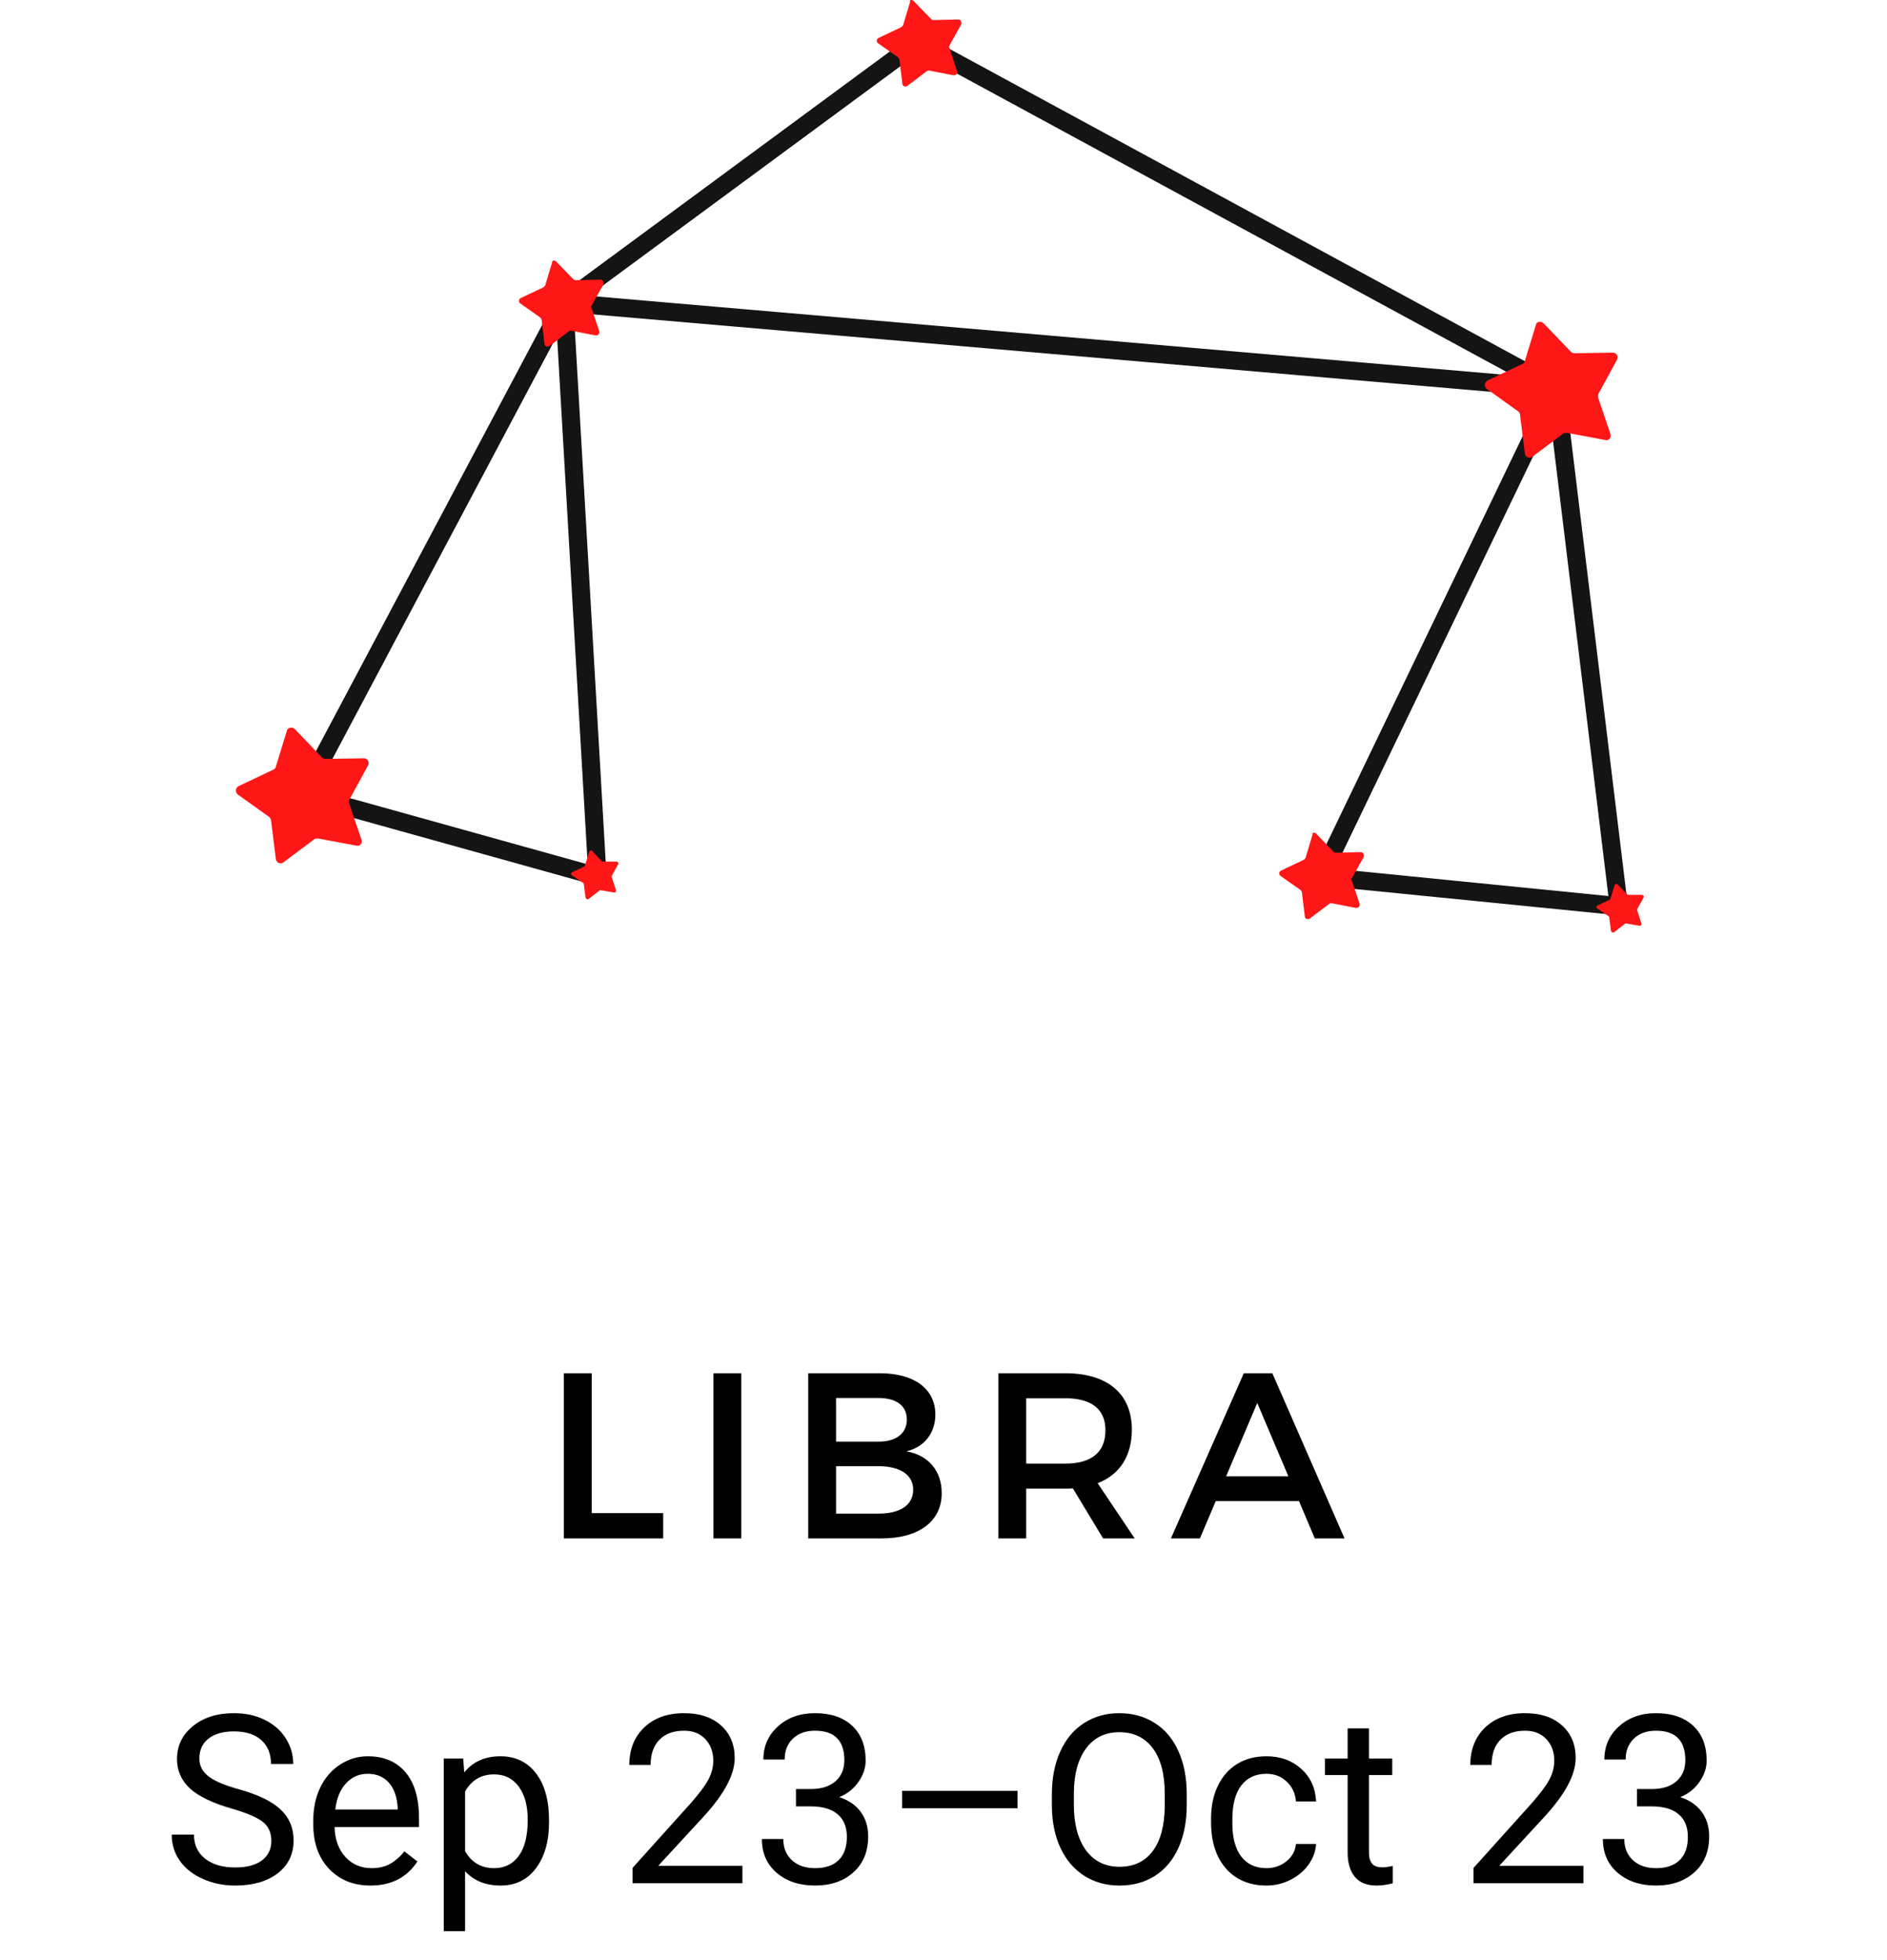 <svg width="104" height="108" viewBox="0 0 104 108" fill="none" xmlns="http://www.w3.org/2000/svg">
<path d="M85.744 21.395L72.802 48.294L89.216 49.93L85.744 21.395Z" stroke="#141414" stroke-miterlimit="10"/>
<path d="M89.151 48.719L89.675 49.275C89.708 49.308 89.708 49.308 89.741 49.308H90.494C90.56 49.308 90.625 49.373 90.593 49.439L90.232 50.093C90.232 50.126 90.232 50.159 90.232 50.159L90.462 50.879C90.494 50.944 90.429 51.01 90.363 51.01L89.61 50.879C89.577 50.879 89.544 50.879 89.544 50.911L88.954 51.37C88.889 51.402 88.823 51.37 88.79 51.304L88.692 50.552C88.692 50.519 88.659 50.486 88.659 50.486L88.037 50.061C87.971 50.028 87.971 49.93 88.037 49.897L88.725 49.57C88.758 49.57 88.758 49.537 88.758 49.504L88.987 48.785C88.987 48.686 89.085 48.686 89.151 48.719Z" fill="#FF1616"/>
<path d="M16.712 43.778L32.929 48.294L31.095 16.683L85.744 21.395L50.589 2.317L31.095 16.683L16.712 43.778Z" stroke="#141414" stroke-miterlimit="10"/>
<path d="M32.635 46.886L33.159 47.443C33.191 47.475 33.191 47.475 33.224 47.475H33.978C34.043 47.475 34.109 47.541 34.076 47.606L33.716 48.261C33.716 48.294 33.716 48.326 33.716 48.326L33.945 49.046C33.978 49.112 33.912 49.177 33.847 49.177L33.093 49.046C33.06 49.046 33.028 49.046 33.028 49.079L32.438 49.537C32.372 49.57 32.307 49.537 32.274 49.472L32.176 48.719C32.176 48.686 32.143 48.654 32.143 48.654L31.521 48.228C31.455 48.195 31.455 48.097 31.521 48.065L32.209 47.737C32.241 47.737 32.241 47.705 32.241 47.672L32.471 46.952C32.504 46.854 32.602 46.821 32.635 46.886Z" fill="#FF1616"/>
<path d="M85.088 17.828L86.563 19.366C86.628 19.431 86.694 19.464 86.759 19.464L88.889 19.431C89.085 19.431 89.216 19.628 89.118 19.824L88.102 21.689C88.07 21.755 88.07 21.82 88.07 21.886L88.758 23.915C88.823 24.111 88.659 24.307 88.463 24.242L86.366 23.849C86.3 23.849 86.202 23.849 86.169 23.882L84.466 25.158C84.302 25.289 84.073 25.191 84.04 24.994L83.778 22.867C83.778 22.802 83.745 22.737 83.68 22.671L81.943 21.428C81.779 21.297 81.812 21.068 81.976 20.97L83.909 20.053C83.974 20.021 84.04 19.955 84.04 19.89L84.662 17.861C84.695 17.73 84.924 17.665 85.088 17.828Z" fill="#FF1616"/>
<path d="M16.253 40.178L17.727 41.716C17.793 41.782 17.858 41.814 17.924 41.814L20.053 41.782C20.25 41.782 20.381 41.978 20.283 42.174L19.267 44.04C19.234 44.105 19.234 44.17 19.234 44.236L19.922 46.265C19.988 46.461 19.824 46.657 19.628 46.592L17.531 46.199C17.465 46.199 17.367 46.199 17.334 46.232L15.63 47.508C15.467 47.639 15.237 47.541 15.204 47.345L14.942 45.218C14.942 45.152 14.91 45.087 14.844 45.021L13.108 43.778C12.944 43.647 12.977 43.418 13.14 43.32L15.073 42.403C15.139 42.371 15.204 42.305 15.204 42.24L15.827 40.211C15.893 40.08 16.122 40.047 16.253 40.178Z" fill="#FF1616"/>
<path d="M72.54 45.938L73.49 46.919C73.523 46.952 73.556 46.985 73.621 46.985L74.997 46.952C75.128 46.952 75.194 47.083 75.161 47.214L74.506 48.392C74.473 48.425 74.473 48.49 74.506 48.523L74.932 49.799C74.965 49.93 74.866 50.028 74.735 50.028L73.392 49.766C73.359 49.766 73.294 49.766 73.261 49.799L72.18 50.617C72.081 50.682 71.918 50.617 71.918 50.519L71.754 49.177C71.754 49.144 71.721 49.079 71.688 49.046L70.574 48.261C70.476 48.195 70.476 48.032 70.607 47.966L71.852 47.377C71.885 47.345 71.918 47.312 71.95 47.279L72.343 45.97C72.311 45.872 72.442 45.839 72.54 45.938Z" fill="#FF1616"/>
<path d="M50.359 0.059L51.309 1.041C51.342 1.074 51.375 1.106 51.441 1.106L52.817 1.074C52.948 1.074 53.013 1.205 52.98 1.335L52.325 2.514C52.292 2.546 52.292 2.612 52.325 2.644L52.751 3.921C52.784 4.052 52.686 4.15 52.554 4.15L51.211 3.888C51.178 3.888 51.113 3.888 51.08 3.921L49.999 4.739C49.901 4.804 49.737 4.739 49.737 4.641L49.573 3.299C49.573 3.266 49.54 3.201 49.508 3.168L48.394 2.383C48.295 2.317 48.295 2.154 48.426 2.088L49.671 1.499C49.704 1.466 49.737 1.434 49.77 1.401L50.163 0.092C50.097 -0.006 50.261 -0.039 50.359 0.059Z" fill="#FF1616"/>
<path d="M30.636 14.392L31.586 15.374C31.619 15.407 31.652 15.439 31.717 15.439L33.093 15.407C33.224 15.407 33.29 15.537 33.257 15.668L32.602 16.846C32.569 16.879 32.569 16.945 32.602 16.977L33.028 18.253C33.06 18.384 32.962 18.483 32.831 18.483L31.488 18.221C31.455 18.221 31.39 18.221 31.357 18.253L30.276 19.072C30.177 19.137 30.014 19.072 30.014 18.973L29.85 17.632C29.85 17.599 29.817 17.534 29.784 17.501L28.67 16.715C28.572 16.65 28.572 16.486 28.703 16.421L29.948 15.832C29.981 15.799 30.014 15.767 30.046 15.734L30.439 14.425C30.407 14.36 30.538 14.327 30.636 14.392Z" fill="#FF1616"/>
<path d="M32.611 83.373V75.664H31.077V84.764H36.55V83.373H32.611ZM40.855 84.764V75.664H39.321V84.764H40.855ZM44.544 75.664V84.764H48.587C50.641 84.764 51.902 83.828 51.902 82.268C51.902 81.046 51.174 80.175 49.952 79.967C50.94 79.733 51.551 78.966 51.551 77.939C51.551 76.522 50.381 75.664 48.496 75.664H44.544ZM46.078 77.029H48.418C49.393 77.029 49.978 77.445 49.978 78.212C49.978 78.979 49.393 79.434 48.418 79.434H46.078V77.029ZM46.078 80.786H48.418C49.614 80.786 50.329 81.267 50.329 82.073C50.329 82.931 49.614 83.399 48.418 83.399H46.078V80.786ZM60.795 84.764H62.537L60.496 81.722C61.705 81.254 62.381 80.227 62.381 78.771C62.381 76.795 61.042 75.664 58.715 75.664H55.023V84.764H56.557V82.021H58.715C58.858 82.021 59.001 82.021 59.131 82.008L60.795 84.764ZM56.557 80.643V77.042H58.715C60.119 77.042 60.925 77.614 60.925 78.81C60.925 80.045 60.119 80.643 58.715 80.643H56.557ZM71.593 82.71L72.464 84.764H74.102L70.124 75.664H68.551L64.534 84.764H66.133L67.004 82.71H71.593ZM71.008 81.345H67.576L69.292 77.302L71.008 81.345ZM12.752 99.645C11.707 99.344 10.945 98.976 10.467 98.54C9.993 98.1 9.756 97.558 9.756 96.915C9.756 96.187 10.046 95.586 10.626 95.112C11.21 94.634 11.967 94.395 12.898 94.395C13.533 94.395 14.098 94.518 14.593 94.763C15.093 95.009 15.478 95.347 15.748 95.779C16.024 96.21 16.161 96.682 16.161 97.194H14.936C14.936 96.636 14.758 96.198 14.403 95.88C14.047 95.559 13.546 95.398 12.898 95.398C12.297 95.398 11.828 95.531 11.489 95.798C11.155 96.06 10.988 96.426 10.988 96.896C10.988 97.273 11.146 97.592 11.464 97.855C11.786 98.113 12.329 98.35 13.095 98.566C13.865 98.781 14.466 99.02 14.898 99.283C15.334 99.541 15.655 99.844 15.863 100.19C16.074 100.537 16.18 100.946 16.18 101.416C16.18 102.165 15.888 102.766 15.304 103.218C14.72 103.667 13.94 103.891 12.962 103.891C12.327 103.891 11.735 103.771 11.185 103.529C10.634 103.284 10.209 102.95 9.909 102.526C9.612 102.103 9.464 101.623 9.464 101.086H10.69C10.69 101.644 10.895 102.086 11.305 102.412C11.72 102.734 12.272 102.895 12.962 102.895C13.605 102.895 14.098 102.763 14.441 102.501C14.784 102.239 14.955 101.881 14.955 101.428C14.955 100.975 14.796 100.626 14.479 100.381C14.162 100.131 13.586 99.886 12.752 99.645ZM20.414 103.891C19.483 103.891 18.726 103.586 18.142 102.977C17.558 102.364 17.266 101.545 17.266 100.521V100.305C17.266 99.623 17.395 99.016 17.653 98.483C17.915 97.945 18.279 97.527 18.745 97.226C19.214 96.921 19.722 96.769 20.268 96.769C21.161 96.769 21.855 97.063 22.35 97.651C22.845 98.24 23.093 99.082 23.093 100.178V100.667H18.44C18.457 101.344 18.654 101.892 19.03 102.311C19.411 102.725 19.894 102.933 20.477 102.933C20.892 102.933 21.244 102.848 21.531 102.679C21.819 102.51 22.071 102.285 22.287 102.006L23.004 102.565C22.428 103.449 21.565 103.891 20.414 103.891ZM20.268 97.734C19.794 97.734 19.396 97.907 19.075 98.254C18.753 98.597 18.554 99.08 18.478 99.702H21.919V99.613C21.885 99.016 21.724 98.555 21.436 98.229C21.148 97.899 20.759 97.734 20.268 97.734ZM30.259 100.406C30.259 101.452 30.02 102.294 29.542 102.933C29.064 103.572 28.416 103.891 27.6 103.891C26.766 103.891 26.11 103.627 25.632 103.098V106.405H24.457V96.896H25.53L25.587 97.658C26.066 97.065 26.73 96.769 27.581 96.769C28.406 96.769 29.058 97.08 29.536 97.702C30.018 98.324 30.259 99.19 30.259 100.298V100.406ZM29.085 100.273C29.085 99.499 28.92 98.887 28.59 98.439C28.26 97.99 27.807 97.766 27.231 97.766C26.52 97.766 25.987 98.081 25.632 98.712V101.993C25.983 102.62 26.52 102.933 27.244 102.933C27.807 102.933 28.253 102.711 28.584 102.266C28.918 101.818 29.085 101.153 29.085 100.273ZM40.917 103.764H34.861V102.92L38.06 99.365C38.535 98.828 38.86 98.392 39.038 98.058C39.22 97.719 39.311 97.37 39.311 97.01C39.311 96.528 39.165 96.132 38.873 95.823C38.581 95.514 38.192 95.36 37.705 95.36C37.121 95.36 36.666 95.527 36.34 95.861C36.019 96.192 35.858 96.653 35.858 97.245H34.684C34.684 96.395 34.956 95.707 35.502 95.182C36.053 94.657 36.787 94.395 37.705 94.395C38.564 94.395 39.243 94.621 39.743 95.074C40.242 95.523 40.492 96.122 40.492 96.871C40.492 97.781 39.912 98.864 38.752 100.121L36.277 102.806H40.917V103.764ZM43.869 98.572H44.751C45.305 98.563 45.741 98.417 46.059 98.134C46.376 97.85 46.535 97.467 46.535 96.985C46.535 95.902 45.995 95.36 44.916 95.36C44.408 95.36 44.002 95.506 43.697 95.798C43.397 96.086 43.247 96.469 43.247 96.947H42.072C42.072 96.215 42.339 95.608 42.872 95.125C43.41 94.638 44.091 94.395 44.916 94.395C45.788 94.395 46.471 94.626 46.966 95.087C47.461 95.548 47.709 96.189 47.709 97.01C47.709 97.412 47.578 97.802 47.315 98.178C47.057 98.555 46.704 98.836 46.255 99.022C46.763 99.183 47.155 99.45 47.43 99.822C47.709 100.195 47.849 100.65 47.849 101.187C47.849 102.016 47.578 102.675 47.036 103.161C46.495 103.648 45.79 103.891 44.922 103.891C44.055 103.891 43.348 103.656 42.802 103.187C42.261 102.717 41.99 102.097 41.99 101.327H43.17C43.17 101.813 43.329 102.203 43.647 102.495C43.964 102.787 44.389 102.933 44.922 102.933C45.489 102.933 45.923 102.785 46.224 102.488C46.524 102.192 46.674 101.767 46.674 101.212C46.674 100.675 46.509 100.262 46.179 99.975C45.849 99.687 45.373 99.539 44.751 99.53H43.869V98.572ZM56.081 99.632H49.721V98.673H56.081V99.632ZM65.406 99.442C65.406 100.347 65.254 101.138 64.949 101.815C64.644 102.488 64.213 103.003 63.654 103.358C63.096 103.713 62.444 103.891 61.699 103.891C60.971 103.891 60.326 103.713 59.763 103.358C59.2 102.998 58.762 102.488 58.449 101.828C58.14 101.164 57.982 100.396 57.973 99.524V98.858C57.973 97.969 58.128 97.184 58.437 96.502C58.745 95.821 59.181 95.301 59.744 94.941C60.311 94.577 60.959 94.395 61.687 94.395C62.427 94.395 63.079 94.575 63.642 94.935C64.209 95.29 64.644 95.808 64.949 96.49C65.254 97.167 65.406 97.956 65.406 98.858V99.442ZM64.194 98.845C64.194 97.749 63.974 96.909 63.534 96.325C63.094 95.737 62.478 95.442 61.687 95.442C60.916 95.442 60.309 95.737 59.865 96.325C59.425 96.909 59.198 97.721 59.185 98.762V99.442C59.185 100.504 59.408 101.339 59.852 101.949C60.301 102.554 60.916 102.857 61.699 102.857C62.486 102.857 63.096 102.571 63.527 102C63.959 101.424 64.181 100.601 64.194 99.53V98.845ZM69.805 102.933C70.224 102.933 70.59 102.806 70.903 102.552C71.216 102.298 71.39 101.981 71.424 101.6H72.535C72.513 101.993 72.378 102.368 72.128 102.723C71.879 103.079 71.544 103.362 71.126 103.574C70.711 103.785 70.271 103.891 69.805 103.891C68.87 103.891 68.125 103.58 67.571 102.958C67.021 102.332 66.746 101.477 66.746 100.394V100.197C66.746 99.528 66.868 98.934 67.114 98.413C67.359 97.893 67.71 97.489 68.168 97.201C68.629 96.913 69.172 96.769 69.799 96.769C70.569 96.769 71.208 97 71.716 97.461C72.228 97.922 72.501 98.521 72.535 99.257H71.424C71.39 98.813 71.221 98.449 70.916 98.166C70.616 97.878 70.243 97.734 69.799 97.734C69.202 97.734 68.739 97.95 68.409 98.381C68.083 98.809 67.92 99.429 67.92 100.241V100.463C67.92 101.255 68.083 101.864 68.409 102.292C68.734 102.719 69.2 102.933 69.805 102.933ZM75.448 95.233V96.896H76.731V97.804H75.448V102.063C75.448 102.338 75.505 102.545 75.62 102.685C75.734 102.821 75.928 102.888 76.204 102.888C76.339 102.888 76.525 102.863 76.762 102.812V103.764C76.453 103.849 76.153 103.891 75.861 103.891C75.336 103.891 74.94 103.732 74.674 103.415C74.407 103.098 74.274 102.647 74.274 102.063V97.804H73.023V96.896H74.274V95.233H75.448ZM87.268 103.764H81.212V102.92L84.411 99.365C84.885 98.828 85.211 98.392 85.389 98.058C85.571 97.719 85.662 97.37 85.662 97.01C85.662 96.528 85.516 96.132 85.224 95.823C84.932 95.514 84.542 95.36 84.056 95.36C83.472 95.36 83.017 95.527 82.691 95.861C82.369 96.192 82.209 96.653 82.209 97.245H81.034C81.034 96.395 81.307 95.707 81.853 95.182C82.403 94.657 83.137 94.395 84.056 94.395C84.915 94.395 85.594 94.621 86.093 95.074C86.593 95.523 86.842 96.122 86.842 96.871C86.842 97.781 86.263 98.864 85.103 100.121L82.627 102.806H87.268V103.764ZM90.219 98.572H91.102C91.656 98.563 92.092 98.417 92.409 98.134C92.727 97.85 92.885 97.467 92.885 96.985C92.885 95.902 92.346 95.36 91.267 95.36C90.759 95.36 90.353 95.506 90.048 95.798C89.747 96.086 89.597 96.469 89.597 96.947H88.423C88.423 96.215 88.689 95.608 89.223 95.125C89.76 94.638 90.441 94.395 91.267 94.395C92.138 94.395 92.822 94.626 93.317 95.087C93.812 95.548 94.06 96.189 94.06 97.01C94.06 97.412 93.928 97.802 93.666 98.178C93.408 98.555 93.055 98.836 92.606 99.022C93.114 99.183 93.505 99.45 93.78 99.822C94.06 100.195 94.199 100.65 94.199 101.187C94.199 102.016 93.928 102.675 93.387 103.161C92.845 103.648 92.141 103.891 91.273 103.891C90.405 103.891 89.699 103.656 89.153 103.187C88.611 102.717 88.34 102.097 88.34 101.327H89.521C89.521 101.813 89.68 102.203 89.997 102.495C90.314 102.787 90.74 102.933 91.273 102.933C91.84 102.933 92.274 102.785 92.574 102.488C92.875 102.192 93.025 101.767 93.025 101.212C93.025 100.675 92.86 100.262 92.53 99.975C92.2 99.687 91.724 99.539 91.102 99.53H90.219V98.572Z" fill="black"/>
</svg>
